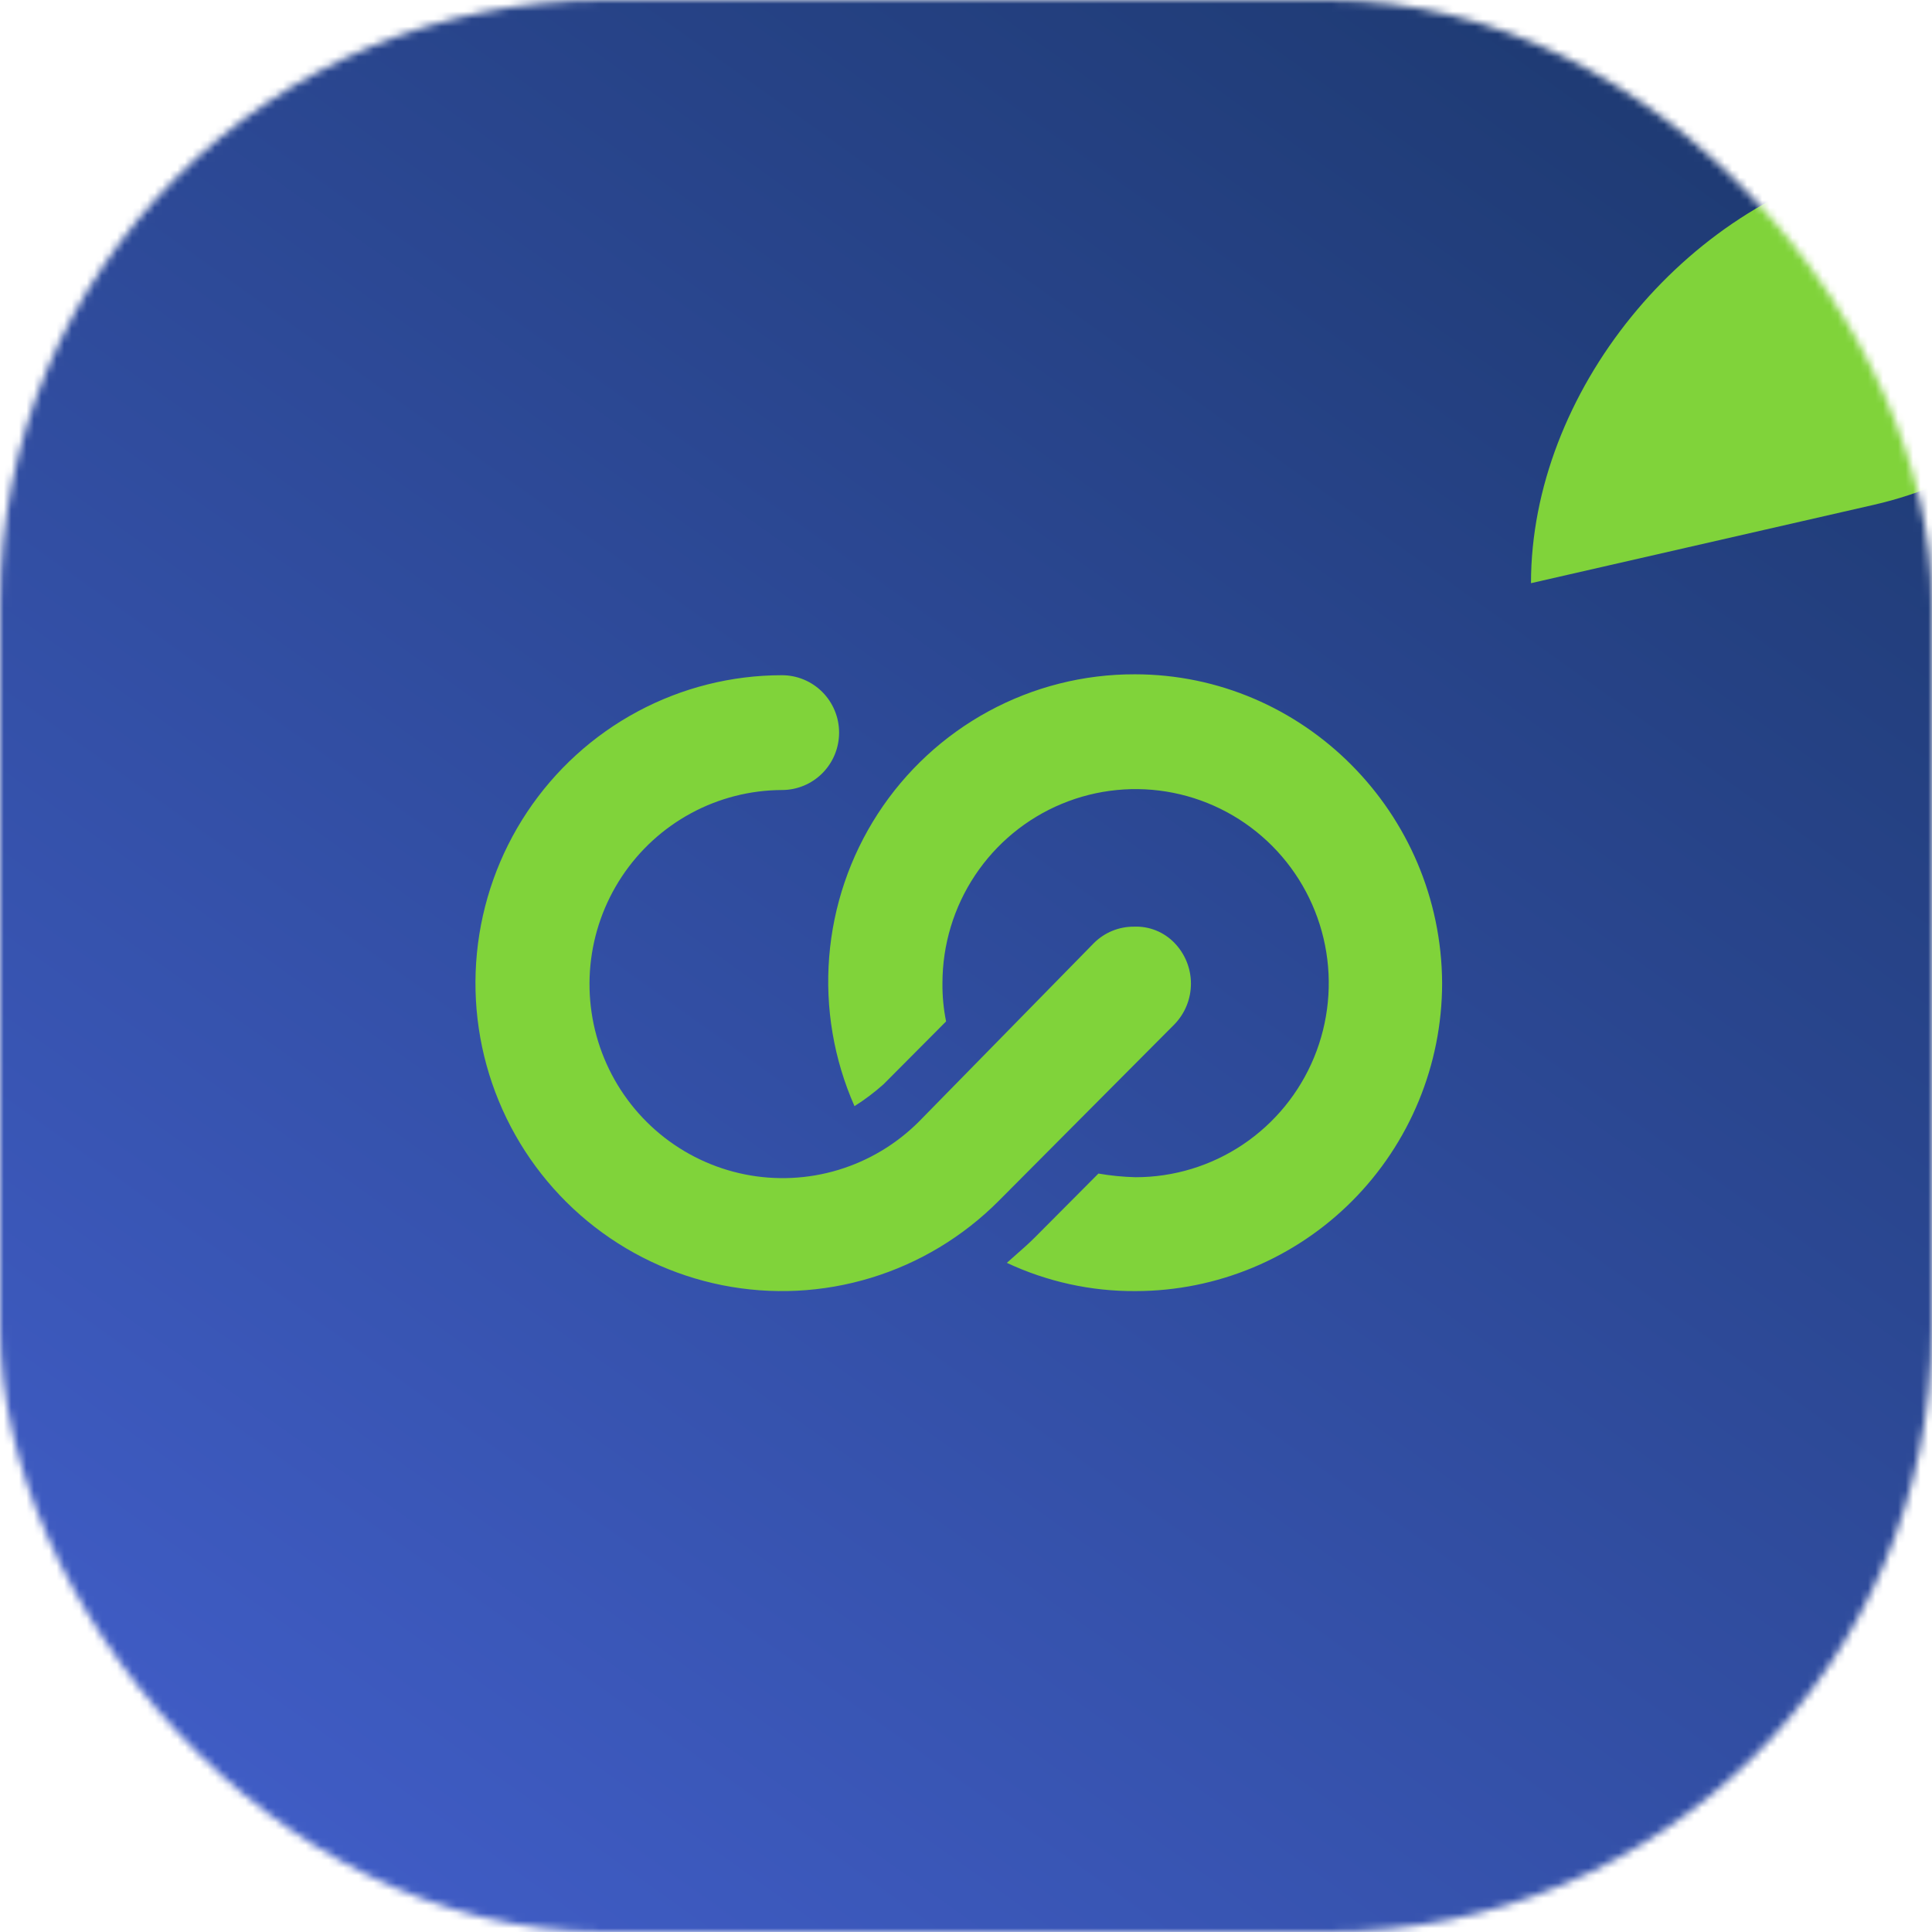 <svg width="256" height="256" viewBox="0 0 256 256" fill="none" xmlns="http://www.w3.org/2000/svg">
<mask id="mask0" mask-type="alpha" maskUnits="userSpaceOnUse" x="0" y="0" width="256" height="256">
<rect width="256" height="256" rx="80" fill="url(#paint0_linear)"/>
</mask>
<g mask="url(#mask0)">
<rect width="256" height="256" fill="url(#paint1_linear)"/>
<path fill-rule="evenodd" clip-rule="evenodd" d="M202.864 77.274C202.864 52.045 223.171 27.056 248.165 21.382L293.584 11C293.584 36.231 273.276 61.22 248.285 66.892L202.864 77.274ZM131 94.242C136.945 91.015 143.599 89.333 150.356 89.349V89.348C172.705 89.348 190.969 107.696 191.089 130.272C191.082 141.092 186.801 151.467 179.185 159.118C171.57 166.769 161.243 171.069 150.473 171.076C144.58 171.117 138.752 169.838 133.411 167.333C133.792 166.989 134.185 166.645 134.582 166.297C135.438 165.547 136.315 164.778 137.136 163.953L145.547 155.503C147.176 155.784 148.822 155.946 150.474 155.987C155.536 155.987 160.484 154.479 164.693 151.654C168.902 148.828 172.182 144.812 174.12 140.114C176.057 135.415 176.564 130.245 175.576 125.257C174.588 120.269 172.151 115.687 168.572 112.091C164.992 108.495 160.432 106.046 155.467 105.054C150.502 104.062 145.356 104.571 140.68 106.517C136.003 108.463 132.006 111.759 129.193 115.988C126.381 120.216 124.88 125.188 124.88 130.274C124.862 131.976 125.023 133.676 125.362 135.344L117.071 143.674C115.871 144.744 114.585 145.713 113.226 146.571C110.485 140.366 109.331 133.571 109.871 126.803C110.411 120.036 112.627 113.512 116.317 107.825C120.007 102.138 125.055 97.469 131 94.242ZM157.806 130.334C157.806 128.329 157.03 126.403 155.643 124.962V124.961C154.947 124.234 154.105 123.664 153.172 123.289C152.24 122.915 151.239 122.744 150.236 122.788C149.256 122.783 148.284 122.973 147.377 123.346C146.47 123.718 145.645 124.267 144.949 124.961L121.758 148.623C118.779 151.601 115.117 153.796 111.093 155.015C107.069 156.233 102.809 156.438 98.688 155.61C94.567 154.783 90.713 152.948 87.465 150.269C84.217 147.59 81.675 144.148 80.065 140.249C78.455 136.349 77.825 132.111 78.231 127.908C78.638 123.706 80.068 119.669 82.396 116.153C84.723 112.638 87.877 109.753 91.577 107.752C95.278 105.751 99.412 104.697 103.615 104.682C104.609 104.682 105.593 104.485 106.512 104.103C107.43 103.721 108.265 103.16 108.968 102.454C109.671 101.748 110.228 100.909 110.609 99.987C110.989 99.064 111.185 98.075 111.185 97.076C111.185 96.077 110.989 95.088 110.609 94.165C110.228 93.242 109.671 92.404 108.968 91.698C108.265 90.991 107.43 90.431 106.512 90.049C105.593 89.666 104.609 89.47 103.615 89.47C96.936 89.47 90.36 91.124 84.469 94.287C78.579 97.451 73.556 102.024 69.845 107.604C66.134 113.183 63.85 119.596 63.196 126.274C62.541 132.952 63.535 139.689 66.091 145.888C68.647 152.088 72.686 157.558 77.849 161.815C83.012 166.072 89.14 168.984 95.691 170.293C102.241 171.602 109.012 171.268 115.403 169.32C121.795 167.372 127.609 163.871 132.332 159.126L155.643 135.706C157.03 134.265 157.806 132.339 157.806 130.334Z" fill="#80D33A"/>
</g>
<defs>
<linearGradient id="paint0_linear" x1="-36" y1="384" x2="276" y2="-52" gradientUnits="userSpaceOnUse">
<stop stop-color="#516EF0"/>
<stop offset="1" stop-color="#15315C"/>
</linearGradient>
<linearGradient id="paint1_linear" x1="-36" y1="384" x2="276" y2="-52" gradientUnits="userSpaceOnUse">
<stop stop-color="#516EF0"/>
<stop offset="1" stop-color="#15315C"/>
</linearGradient>
</defs>
</svg>
